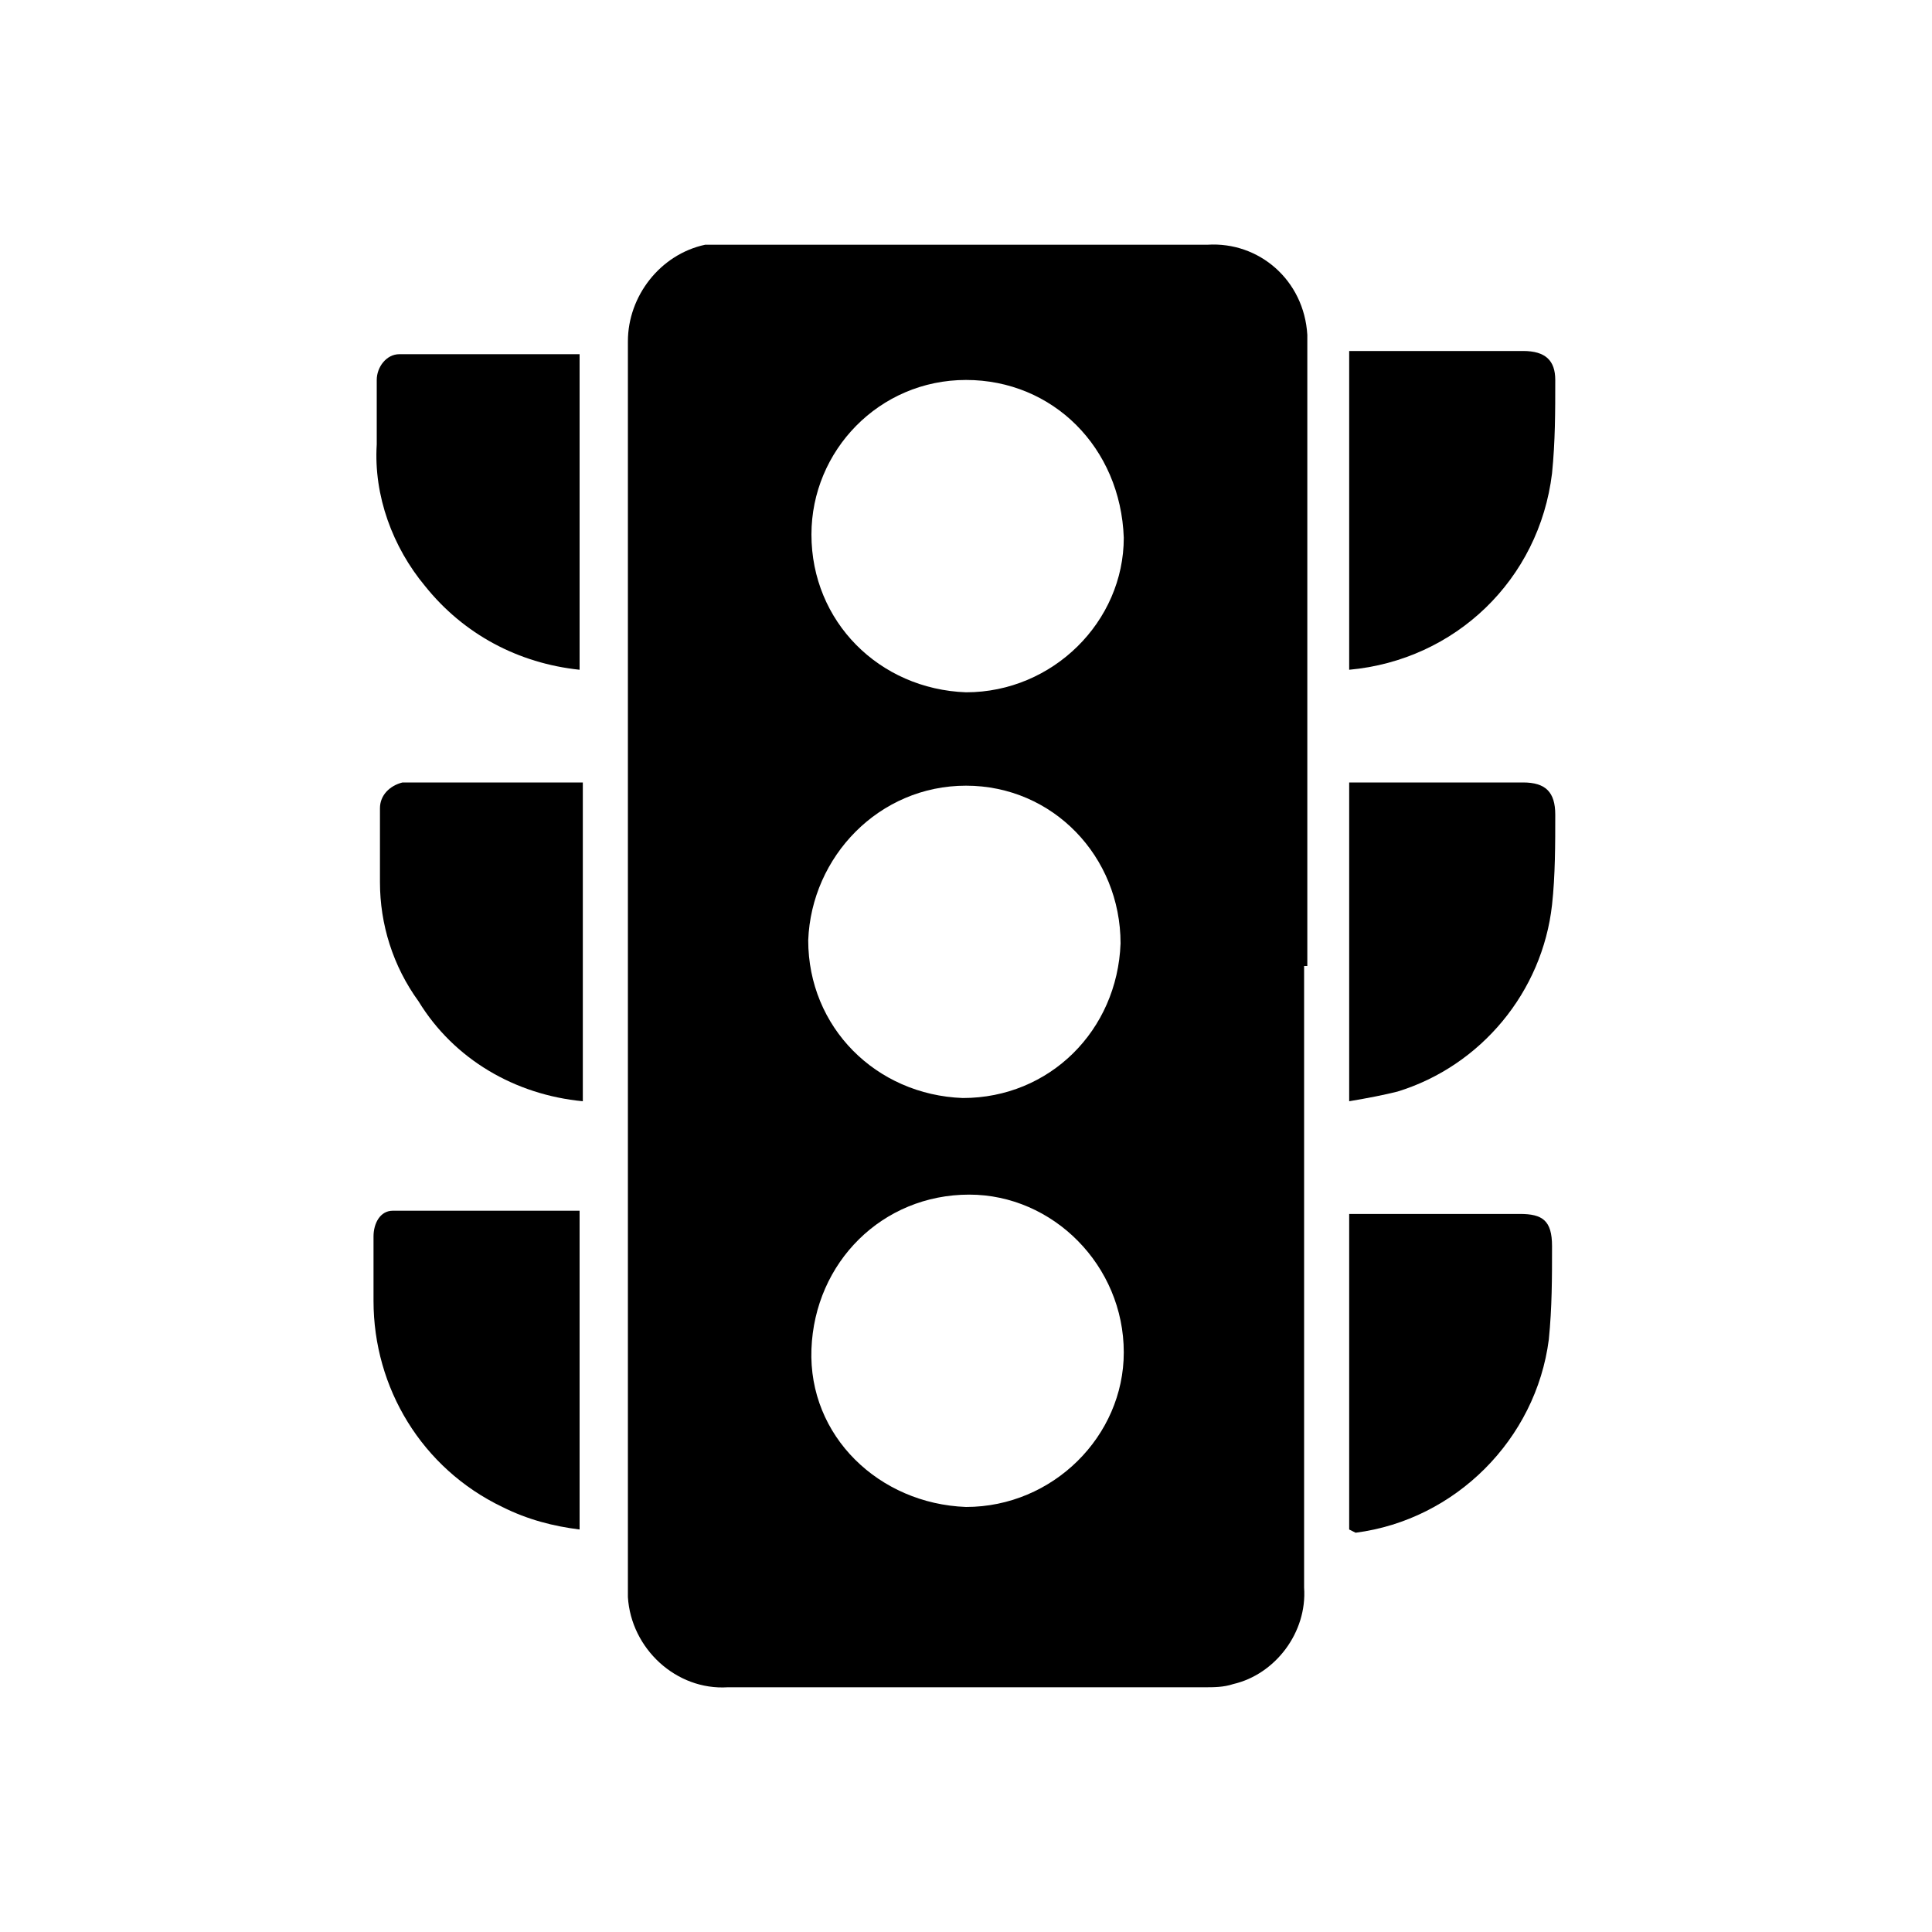 <?xml version="1.0" encoding="utf-8"?>
<svg version="1.1" xmlns="http://www.w3.org/2000/svg" xmlns:xlink="http://www.w3.org/1999/xlink" x="0px" y="0px"
	 viewBox="0 0 60 60" style="enable-background:new 0 0 60 60;" xml:space="preserve">
<style type="text/css">
	.st0{fill:none;}
</style>
<g >
	<path d="M40.5,30v19.3c0.1,1.4-0.9,2.7-2.2,3c-0.3,0.1-0.6,0.1-0.9,0.1H22.6c-1.6,0.1-3-1.2-3.1-2.8
		c0-0.1,0-0.2,0-0.3V10.6c0-1.4,1-2.7,2.4-3c0.2,0,0.5,0,0.8,0h14.8c1.6-0.1,3,1.1,3.1,2.8c0,0.1,0,0.2,0,0.4V30z M25.1,29.2
		c0,2.7,2.1,4.8,4.8,4.9c0,0,0,0,0,0l0,0c2.7,0,4.8-2.1,4.9-4.8c0,0,0,0,0,0l0,0c0-2.7-2.1-4.9-4.8-4.9h0
		C27.3,24.4,25.2,26.6,25.1,29.2L25.1,29.2z M30,11.8c-2.7,0-4.8,2.2-4.8,4.8c0,0,0,0,0,0l0,0c0,2.7,2.1,4.8,4.8,4.9c0,0,0,0,0,0
		l0,0c2.7,0,4.9-2.2,4.9-4.8c0,0,0,0,0,0l0,0C34.8,13.9,32.7,11.8,30,11.8L30,11.8z M30,46.8c2.7,0,4.9-2.2,4.9-4.8
		c0-2.7-2.2-4.9-4.8-4.9c-2.7,0-4.8,2.1-4.9,4.8C25.1,44.6,27.3,46.7,30,46.8C30,46.8,30,46.8,30,46.8z"/>
	<path d="M18,20.8c-1.9-0.2-3.6-1.1-4.8-2.6c-1-1.2-1.6-2.8-1.5-4.4v-2c0-0.4,0.3-0.8,0.7-0.8H18H18V20.8z"/>
	<path d="M41.9,20.8v-9.9h5.4c0.7,0,1,0.3,1,0.9c0,1,0,1.9-0.1,2.9C47.8,18,45.2,20.5,41.9,20.8z"/>
	<path d="M18.1,34.2c-2.1-0.2-4-1.3-5.1-3.1c-0.8-1.1-1.2-2.4-1.2-3.7c0-0.8,0-1.5,0-2.3c0-0.4,0.3-0.7,0.7-0.8H18
		h0.1V34.2z"/>
	<path d="M41.9,34.2v-9.9h0.3h5.1c0.7,0,1,0.3,1,1c0,0.9,0,1.9-0.1,2.8c-0.3,2.7-2.2,5-4.8,5.8
		C43,34,42.5,34.1,41.9,34.2z"/>
	<path d="M18,47.5c-0.8-0.1-1.6-0.3-2.4-0.7c-2.5-1.2-4-3.7-4-6.4c0-0.7,0-1.3,0-2c0-0.4,0.2-0.8,0.6-0.8H18L18,47.5z
		"/>
	<path d="M41.9,47.5v-9.8h0.3h5c0.7,0,1,0.2,1,1c0,1,0,1.9-0.1,2.9c-0.4,3.1-2.9,5.6-6,6L41.9,47.5z"/>
</g>
<rect class="st0" width="60" height="60"/>
</svg>
